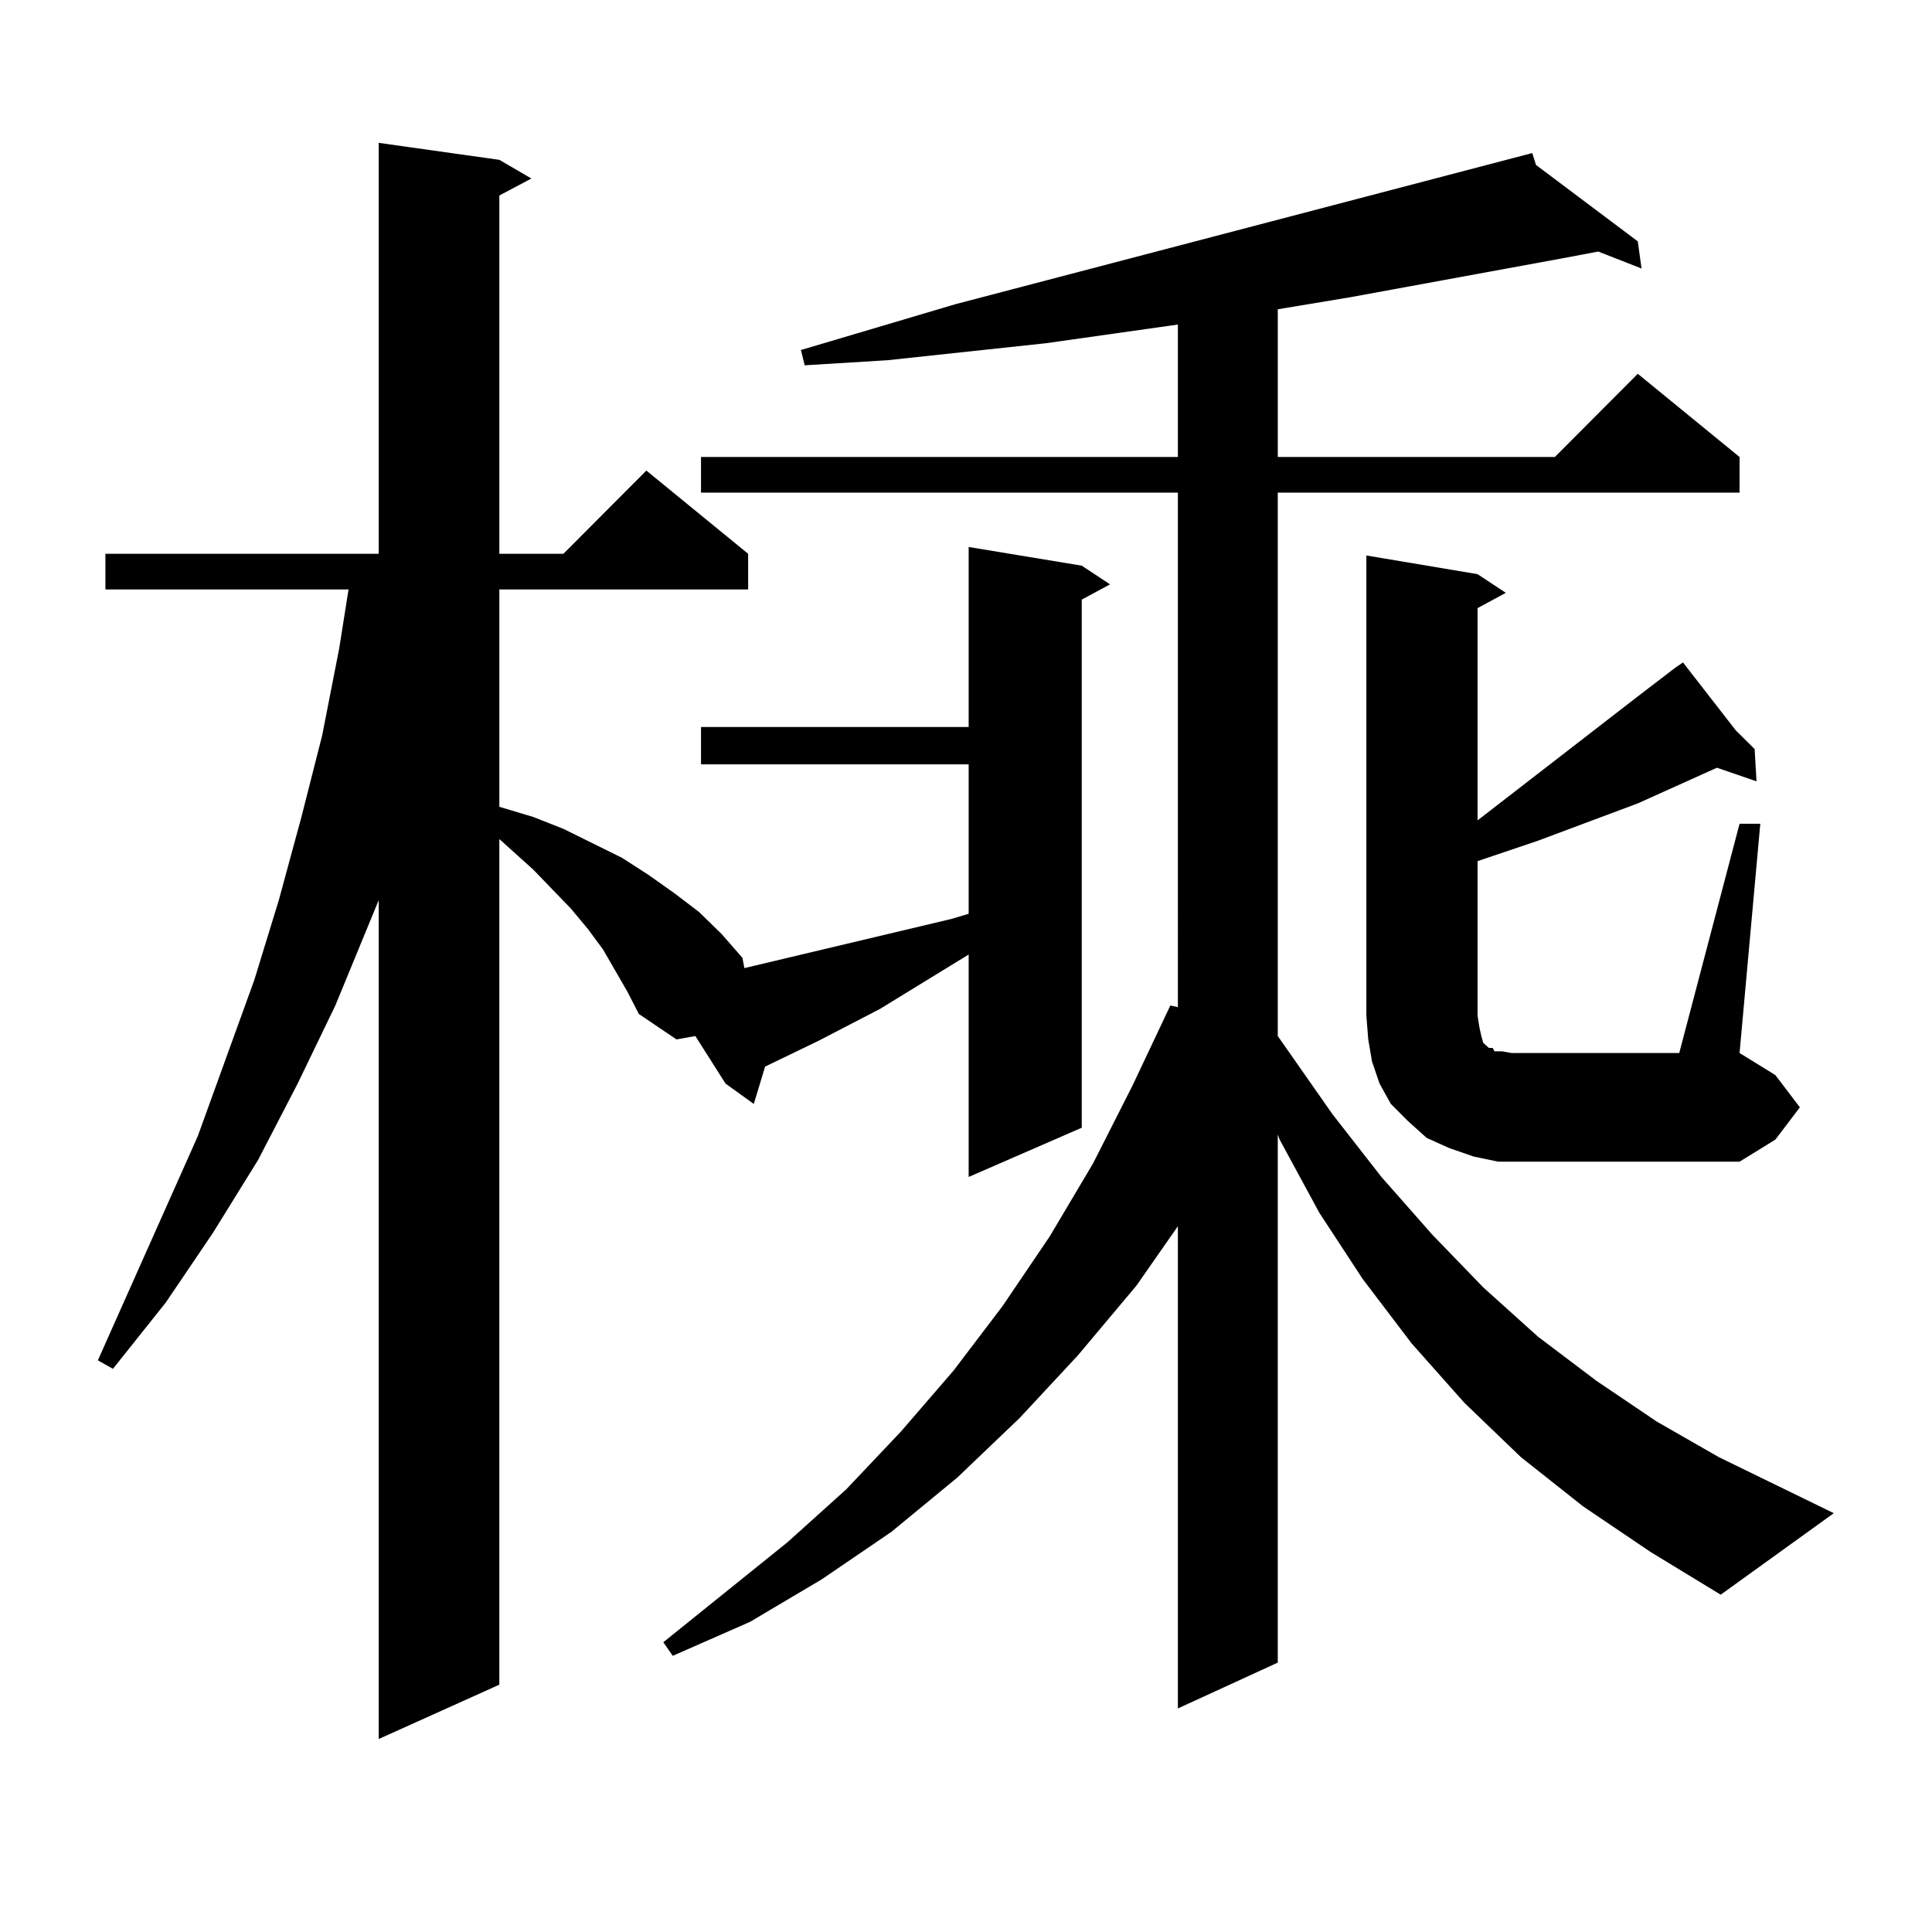<?xml version="1.0" encoding="utf-8"?>
<!-- Generator: Adobe Illustrator 16.0.0, SVG Export Plug-In . SVG Version: 6.00 Build 0)  -->
<!DOCTYPE svg PUBLIC "-//W3C//DTD SVG 1.1//EN" "http://www.w3.org/Graphics/SVG/1.1/DTD/svg11.dtd">
<svg version="1.1" id="图层_1" xmlns="http://www.w3.org/2000/svg" xmlns:xlink="http://www.w3.org/1999/xlink" x="0px" y="0px"
	 width="1000px" height="1000px" viewBox="0 0 1000 1000" enable-background="new 0 0 1000 1000" xml:space="preserve">
<path d="M350.162,538.004L330.65,524.82l-5.854-11.426l-12.683-21.973l-7.805-10.547l-8.78-10.547l-19.512-20.215l-17.561-15.82
	v437.695l-62.438,28.125v-434.18l-22.438,54.492l-19.512,40.43l-20.487,39.551l-23.414,37.793l-24.39,36.035l-27.316,34.277
	l-7.805-4.395l51.706-116.016l29.268-80.859l12.683-41.309l11.707-43.066l10.731-42.188l8.78-44.824l4.878-30.762H54.56v-18.457
	h141.46V73.941l62.438,8.789l16.585,9.668l-16.585,8.789v185.449h33.17l42.926-43.066l52.682,43.066v18.457H258.457v112.5
	l17.561,5.273l15.609,6.152l30.243,14.941l13.658,8.789l13.658,9.668l12.683,9.668l11.707,11.426l10.731,12.305l0.976,5.273
	l107.314-25.488l8.78-2.637v-77.344H362.845v-19.336h138.533v-93.164l58.535,9.668l14.634,9.668l-14.634,7.91v273.34l-58.535,25.488
	V494.059l-45.853,28.125l-32.194,16.699l-27.316,13.184l-5.854,19.336l-14.634-10.547l-15.609-24.609L350.162,538.004z
	 M819.419,779.703l-32.194-25.488l-29.268-28.125l-27.316-30.762l-25.365-33.398l-22.438-34.277l-20.487-37.793l-0.976-2.637v273.34
	l-51.706,23.73V634.684l-21.463,30.762l-30.243,36.035L527.719,734l-32.194,30.762l-34.146,28.125l-36.097,24.609l-37.072,21.973
	l-39.999,17.578l-4.878-7.031l64.389-51.855l30.243-27.246l28.292-29.883l27.316-31.641l25.365-33.398l24.39-36.035l22.438-37.793
	l20.487-40.43l19.512-41.309l3.902,0.879V254.996H362.845v-18.457h246.823v-68.555l-68.291,9.668l-40.975,4.395l-40.975,4.395
	l-42.926,2.637l-1.951-7.91l79.998-23.73l298.529-78.223l1.951,6.152l52.682,39.551l1.951,14.063l-22.438-8.789l-18.536,3.516
	l-110.241,20.215l-37.072,6.152v76.465h143.411l42.926-43.066l52.682,43.066v18.457H661.374v281.25l28.292,40.43l25.365,32.52
	l26.341,29.883l26.341,27.246l28.292,25.488l30.243,22.852l31.219,21.094l32.194,18.457l59.511,29.004l-58.535,42.188
	l-36.097-21.973L819.419,779.703z M900.393,426.383h10.731l-10.731,118.652l18.536,11.426l12.683,16.699l-12.683,16.699
	l-18.536,11.426H788.2h-12.683l-12.683-2.637l-12.683-4.395l-11.707-5.273l-9.756-8.789l-8.78-8.789l-5.854-10.547l-3.902-11.426
	l-1.951-11.426l-0.976-12.305V287.516l57.56,9.668l14.634,9.668l-14.634,7.91v109.863l82.925-64.16l19.512-14.941v-0.879v0.879
	l3.902-2.637l27.316,35.156l9.756,9.668l0.976,16.699l-20.487-7.031l-40.975,18.457l-51.706,19.336l-31.219,10.547v79.98
	l0.976,6.152l0.976,4.395l0.976,3.516l1.951,1.758l0.976,0.879h1.951l0.976,1.758h3.902l4.878,0.879h86.827L900.393,426.383z"/>
</svg>
